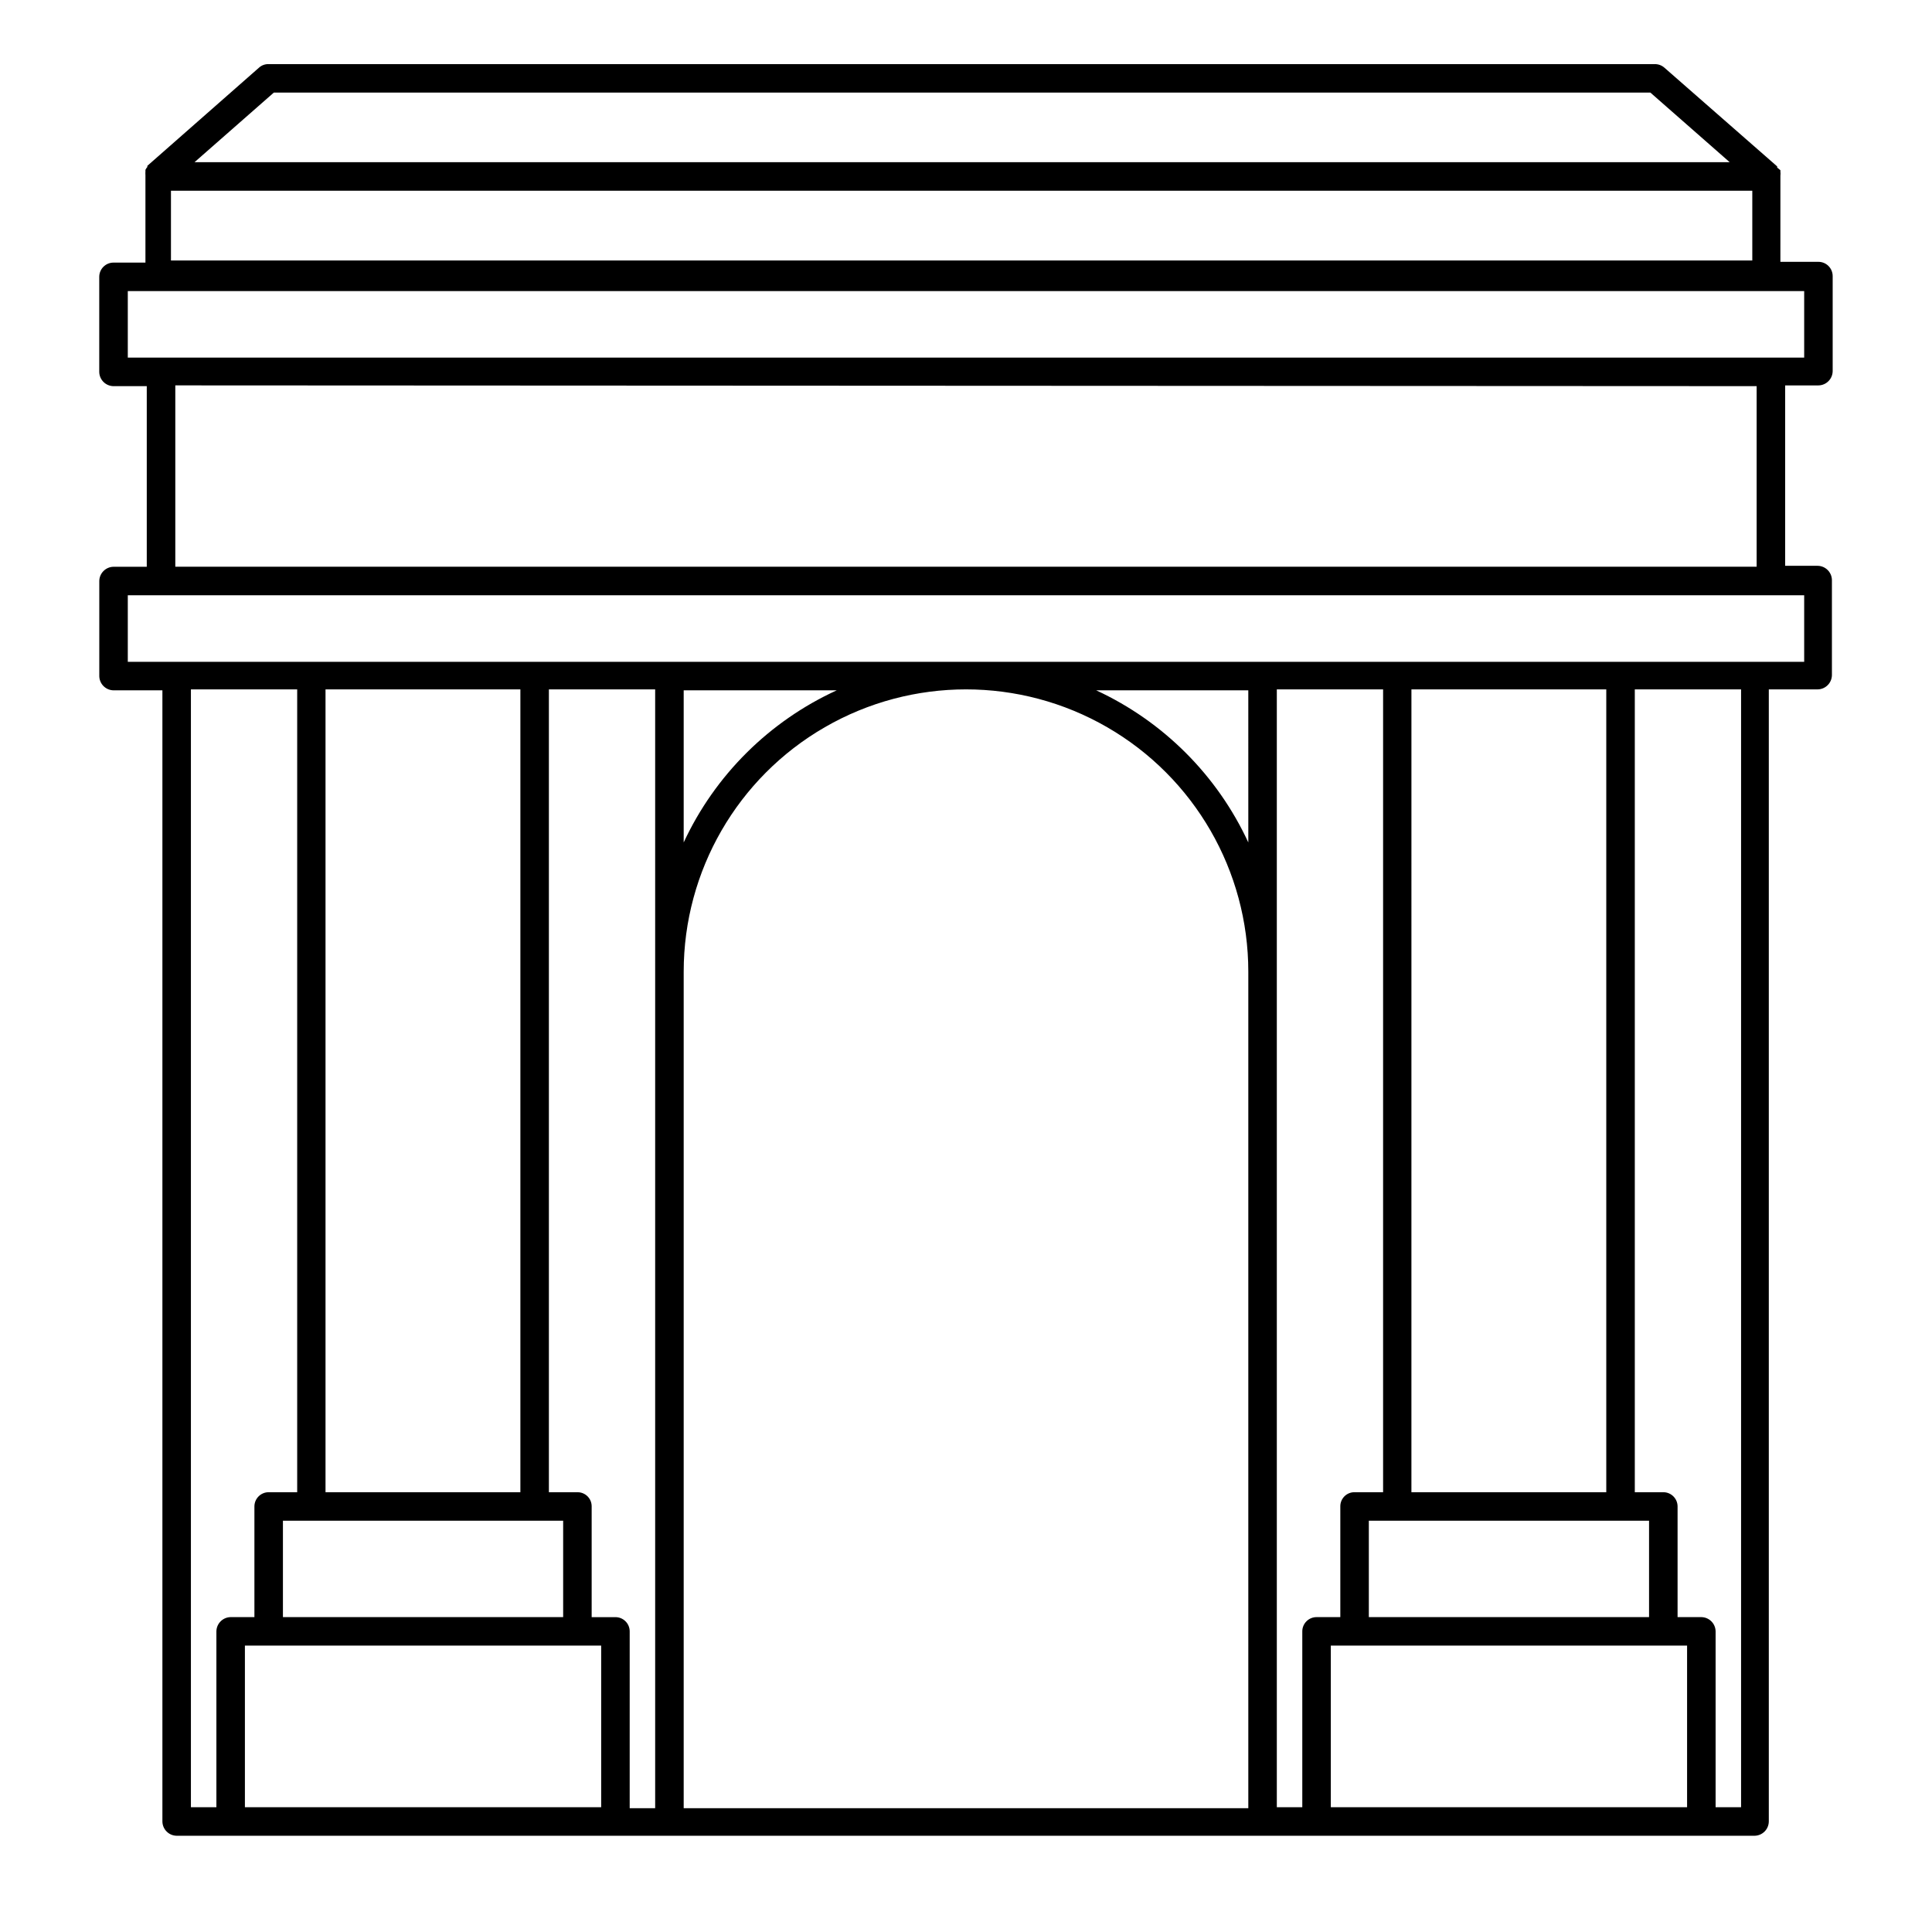 <?xml version="1.0" encoding="UTF-8"?>
<!-- Uploaded to: ICON Repo, www.iconrepo.com, Generator: ICON Repo Mixer Tools -->
<svg fill="#000000" width="800px" height="800px" version="1.1" viewBox="144 144 512 512" xmlns="http://www.w3.org/2000/svg">
 <path d="m174.09 294.2c-2.074 0.027-3.75 1.703-3.777 3.777v25.191c0.027 2.074 1.703 3.75 3.777 3.777h12.949v299.77c0.027 2.078 1.703 3.754 3.777 3.781h418.16c2.074-0.027 3.75-1.703 3.777-3.781v-300.02h12.949c2.074-0.027 3.75-1.703 3.777-3.781v-25.191 0.004c-0.027-2.078-1.703-3.754-3.777-3.781h-8.617v-47.809h8.816c2.074-0.027 3.75-1.703 3.777-3.781v-25.191 0.004c0-2.09-1.691-3.781-3.777-3.781h-10.078l0.004-22.82c0.047-0.352 0.047-0.707 0-1.059v-0.402l-0.859-0.707v-0.301l-29.926-26.199c-0.699-0.602-1.598-0.922-2.519-0.906h-367.38c-0.91-0.02-1.789 0.305-2.469 0.906l-29.625 26.047v0.301c-0.203 0.23-0.371 0.484-0.504 0.758v0.402c-0.023 0.352-0.023 0.707 0 1.059v23.125h-8.465c-2.086 0-3.777 1.691-3.777 3.777v25.191c0.027 2.074 1.703 3.75 3.777 3.777h8.816v47.863zm27.258 282.13v46.602h-6.754v-296.24h28.164v212.76h-7.559 0.004c-2.09 0-3.781 1.691-3.781 3.777v29.32l-6.297 0.004c-2.074 0.027-3.75 1.703-3.777 3.777zm84.336-29.32h7.559v25.543h-74.262v-25.543zm-55.418-7.559v-212.76h51.641v212.76zm73.051 83.48h-94.414v-42.824h94.414zm14.309-221.42v221.68h-6.75v-46.855c0-2.086-1.691-3.777-3.777-3.777h-6.301v-29.324c0.016-1.004-0.379-1.973-1.09-2.688-0.711-0.711-1.68-1.105-2.688-1.09h-7.559v-212.76h28.164zm157.19 221.68h-149.63v-221.68c0-26.73 14.258-51.43 37.406-64.793 23.148-13.367 51.668-13.367 74.816 0 23.148 13.363 37.406 38.062 37.406 64.793zm-149.63-255.94v-40.305h40.555c-17.879 8.188-32.258 22.477-40.555 40.305zm149.63 0h-0.004c-8.234-17.785-22.52-32.066-40.305-40.305h40.305zm14.305 209.08v46.602h-6.75v-296.24h28.164v212.76h-7.559c-1.004-0.016-1.977 0.379-2.688 1.09-0.711 0.715-1.105 1.684-1.09 2.688v29.32l-6.297 0.004c-2.09 0-3.781 1.691-3.781 3.777zm84.336-29.32h7.559v25.543h-74.262v-25.543h66.707zm-55.418-7.559 0.004-212.76h51.637v212.76zm73.055 83.48h-94.414v-42.824h94.414zm14.309 0h-6.75v-46.602c-0.027-2.074-1.703-3.75-3.781-3.777h-6.297v-29.324c0-2.086-1.691-3.777-3.777-3.777h-7.559v-212.76h28.164zm-388.84-454.39h364.81l21.008 18.438-406.83 0.004zm-27.258 26h419.07v18.488h-419.07zm-11.438 44.234v-17.633l444.26-0.004v17.637zm431.66 7.559v47.859h-419.07v-48.062zm-422.85 55.418 435.45-0.004v17.637h-444.26v-17.633z"/>
</svg>